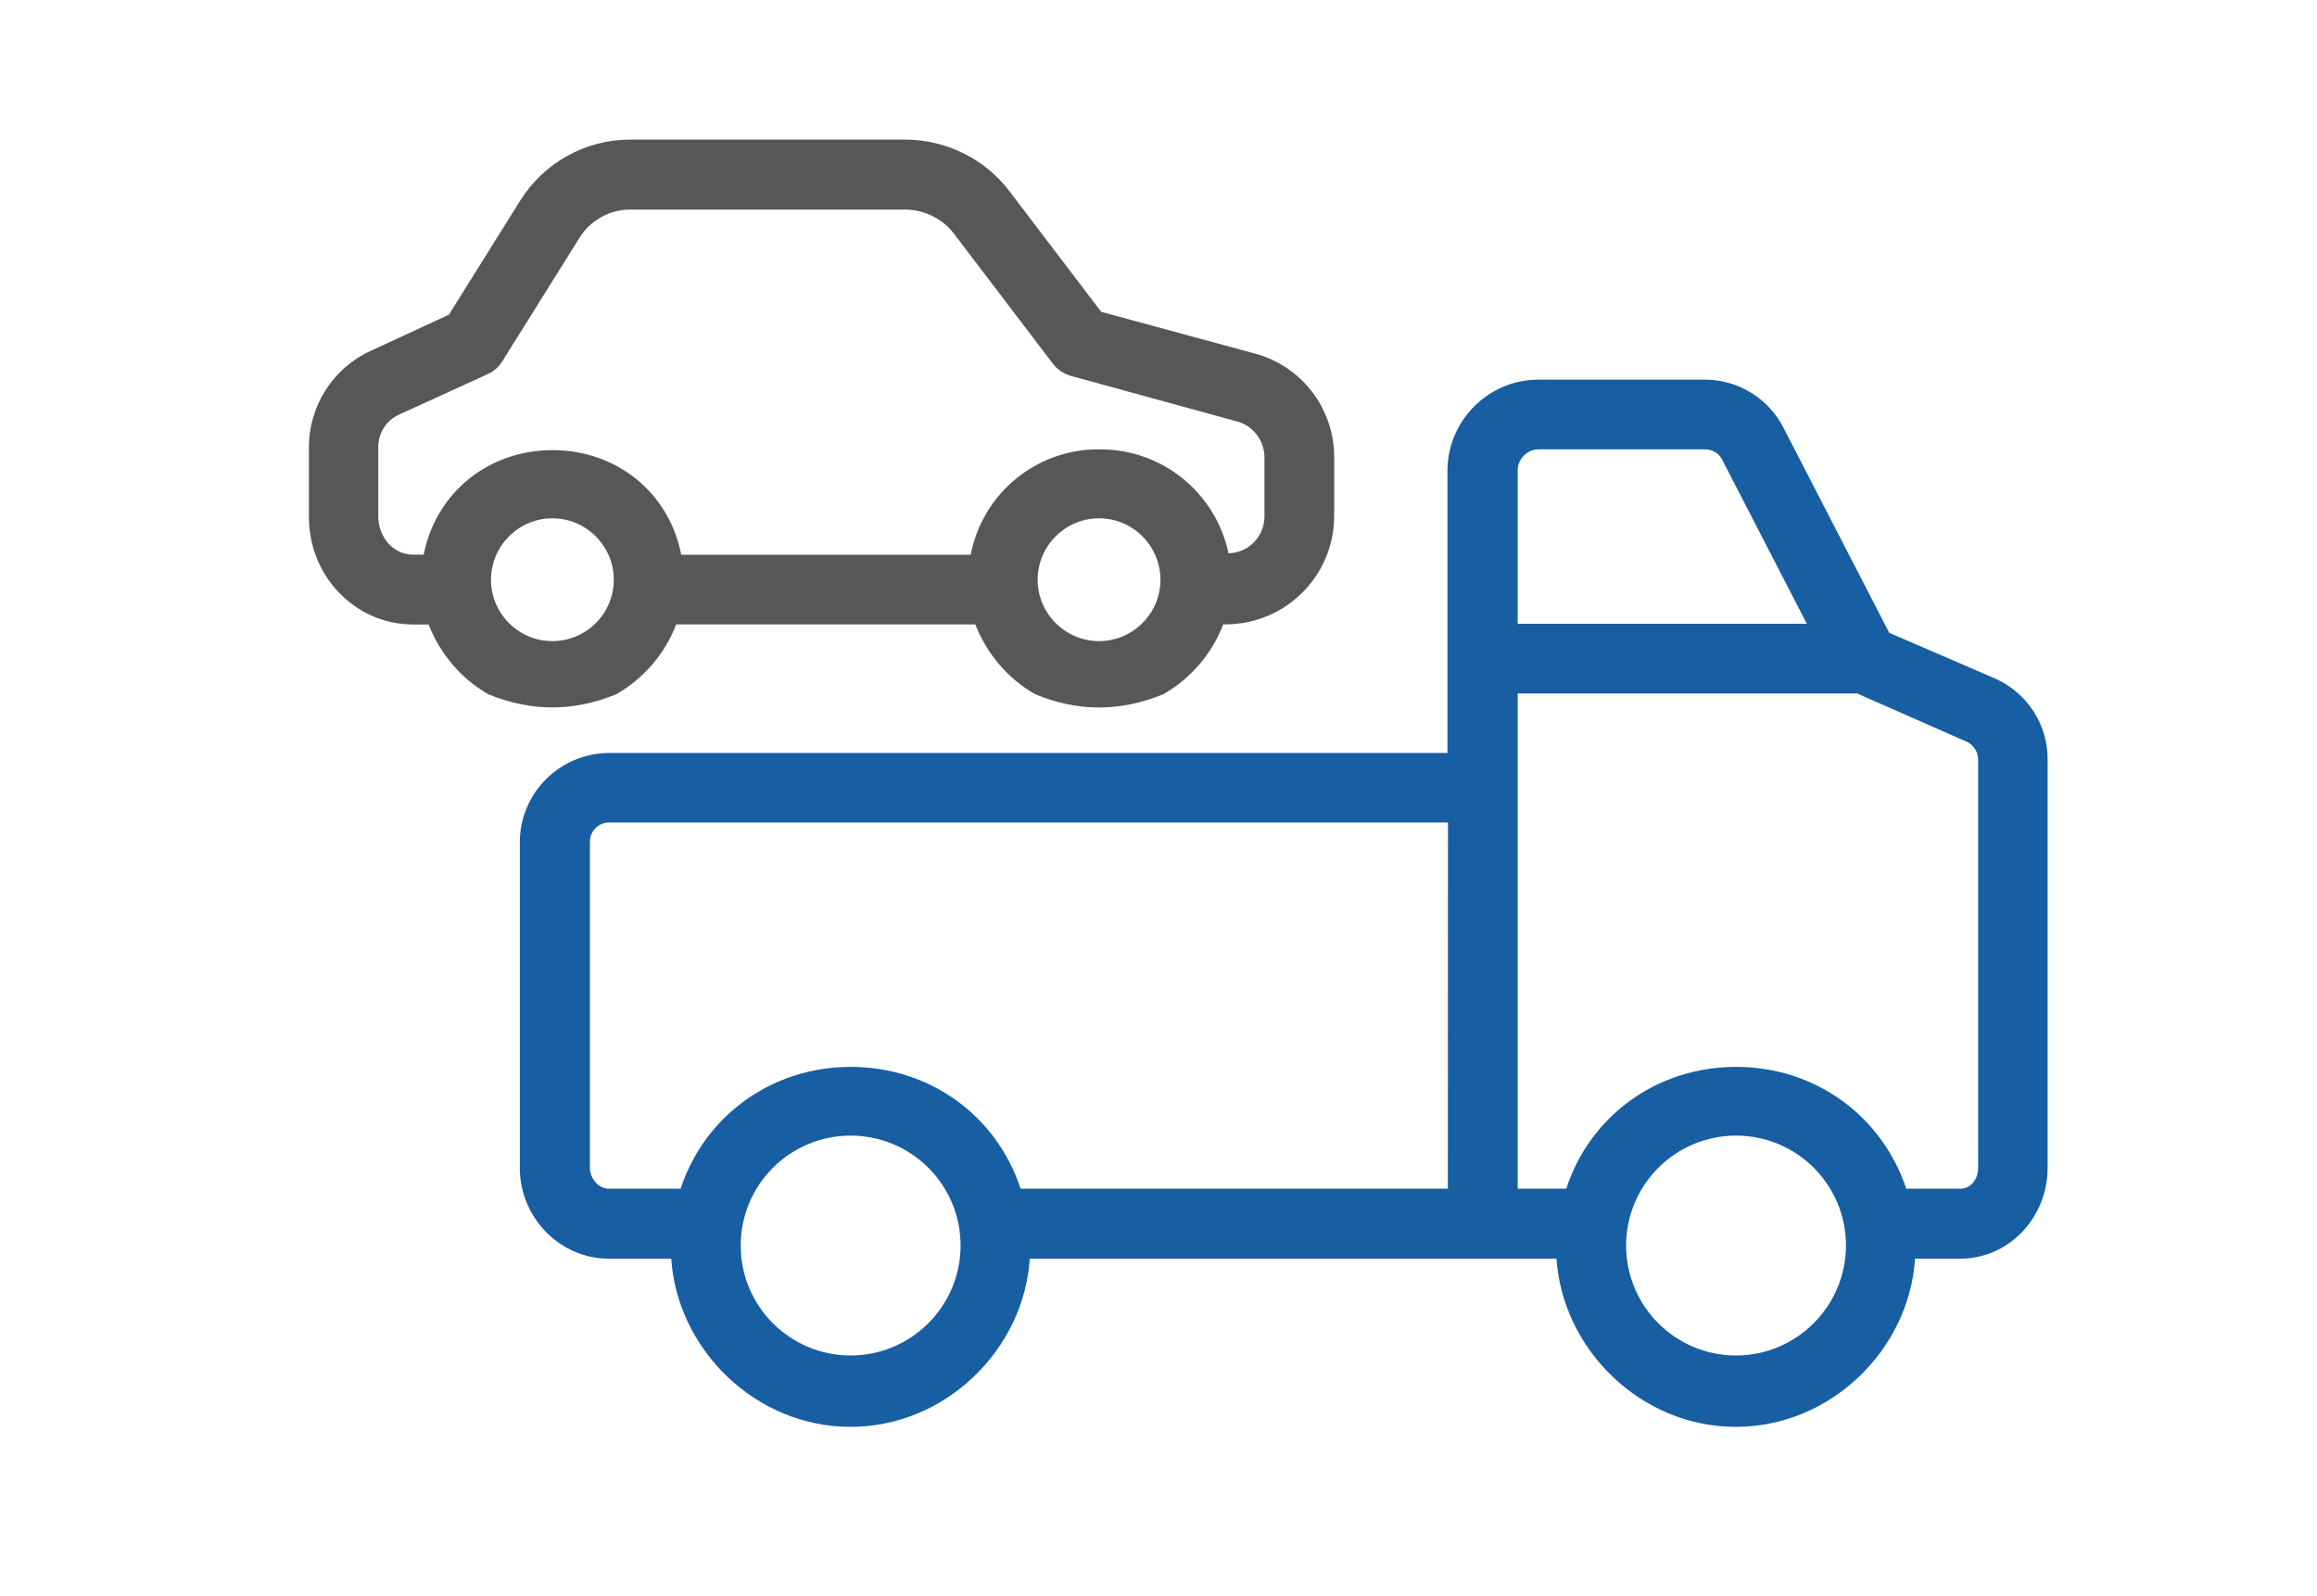 <svg width="45" height="31" viewBox="0 0 45 31" fill="none" xmlns="http://www.w3.org/2000/svg">
<path d="M38.744 13.176L36.692 12.29L34.645 8.321C34.354 7.738 33.759 7.373 33.108 7.373H29.868C28.906 7.38 28.127 8.159 28.112 9.121V14.623H11.825C10.87 14.631 10.096 15.402 10.096 16.357V22.684C10.096 23.639 10.867 24.445 11.825 24.445H13.037C13.152 26.205 14.67 27.711 16.518 27.711C18.367 27.711 19.885 26.208 20 24.445H30.23C30.346 26.205 31.864 27.711 33.712 27.711C35.561 27.711 37.079 26.208 37.194 24.445H38.068C39.023 24.445 39.768 23.639 39.768 22.684V14.773C39.78 14.077 39.373 13.453 38.744 13.176ZM16.521 26.325C15.343 26.325 14.386 25.37 14.386 24.19C14.386 23.01 15.341 22.055 16.521 22.055C17.701 22.055 18.656 23.01 18.656 24.19C18.656 25.363 17.701 26.325 16.521 26.325ZM28.12 23.086H19.822C19.354 21.663 18.054 20.72 16.523 20.72C14.993 20.72 13.69 21.663 13.218 23.086H11.829C11.619 23.086 11.457 22.882 11.457 22.679V16.352C11.457 16.142 11.619 15.973 11.829 15.973H28.122L28.12 23.086ZM29.476 9.119C29.484 8.908 29.66 8.732 29.875 8.727H33.112C33.254 8.727 33.384 8.801 33.445 8.923L35.091 12.114H29.476V9.119ZM33.717 26.325C32.539 26.325 31.582 25.37 31.582 24.19C31.582 23.01 32.537 22.055 33.717 22.055C34.897 22.055 35.852 23.01 35.852 24.19C35.85 25.363 34.895 26.325 33.717 26.325ZM38.419 22.682C38.419 22.89 38.284 23.086 38.073 23.086H37.023C36.548 21.663 35.248 20.72 33.717 20.72C32.187 20.72 30.884 21.663 30.419 23.086H29.476V13.468H36.068L38.208 14.41C38.343 14.479 38.426 14.621 38.419 14.77V22.682Z" fill="#175EA2"/>
<path d="M8.228 10.772H8.025C7.633 10.772 7.347 10.426 7.347 10.032V8.698C7.339 8.421 7.496 8.169 7.746 8.054L9.467 7.268C9.59 7.214 9.69 7.126 9.759 7.011L11.25 4.626C11.46 4.28 11.84 4.07 12.239 4.07H17.592C17.956 4.077 18.304 4.246 18.527 4.538L20.444 7.057C20.532 7.18 20.662 7.26 20.804 7.302L24.022 8.184C24.332 8.264 24.55 8.548 24.558 8.867V10.04C24.55 10.426 24.247 10.737 23.86 10.745C23.61 9.567 22.567 8.72 21.36 8.727C20.141 8.712 19.083 9.574 18.853 10.774H13.231C12.993 9.555 11.965 8.742 10.731 8.742C9.497 8.742 8.473 9.552 8.228 10.772ZM10.728 12.451C10.072 12.451 9.536 11.915 9.536 11.259C9.536 10.603 10.072 10.066 10.728 10.066C11.384 10.066 11.921 10.603 11.921 11.259C11.921 11.915 11.387 12.451 10.728 12.451ZM11.975 13.48C12.504 13.174 12.917 12.694 13.133 12.126H18.941C19.164 12.694 19.57 13.176 20.099 13.48C20.931 13.828 21.764 13.825 22.599 13.48C23.128 13.174 23.542 12.694 23.757 12.126H23.826C24.977 12.111 25.905 11.183 25.912 10.032V8.859C25.905 7.924 25.275 7.111 24.381 6.869L21.387 6.056L19.604 3.712C19.125 3.083 18.378 2.716 17.592 2.711H12.239C11.365 2.711 10.559 3.164 10.099 3.903L8.718 6.112L7.193 6.817C6.46 7.155 5.993 7.895 6 8.7V10.035C5.993 11.173 6.886 12.128 8.025 12.128H8.324C8.547 12.696 8.953 13.179 9.482 13.482C10.312 13.825 11.145 13.825 11.975 13.48ZM21.345 12.451C20.689 12.451 20.153 11.915 20.153 11.259C20.153 10.603 20.689 10.066 21.345 10.066C22.002 10.066 22.538 10.603 22.538 11.259C22.538 11.915 22.002 12.451 21.345 12.451Z" fill="#575757"/>
</svg>
